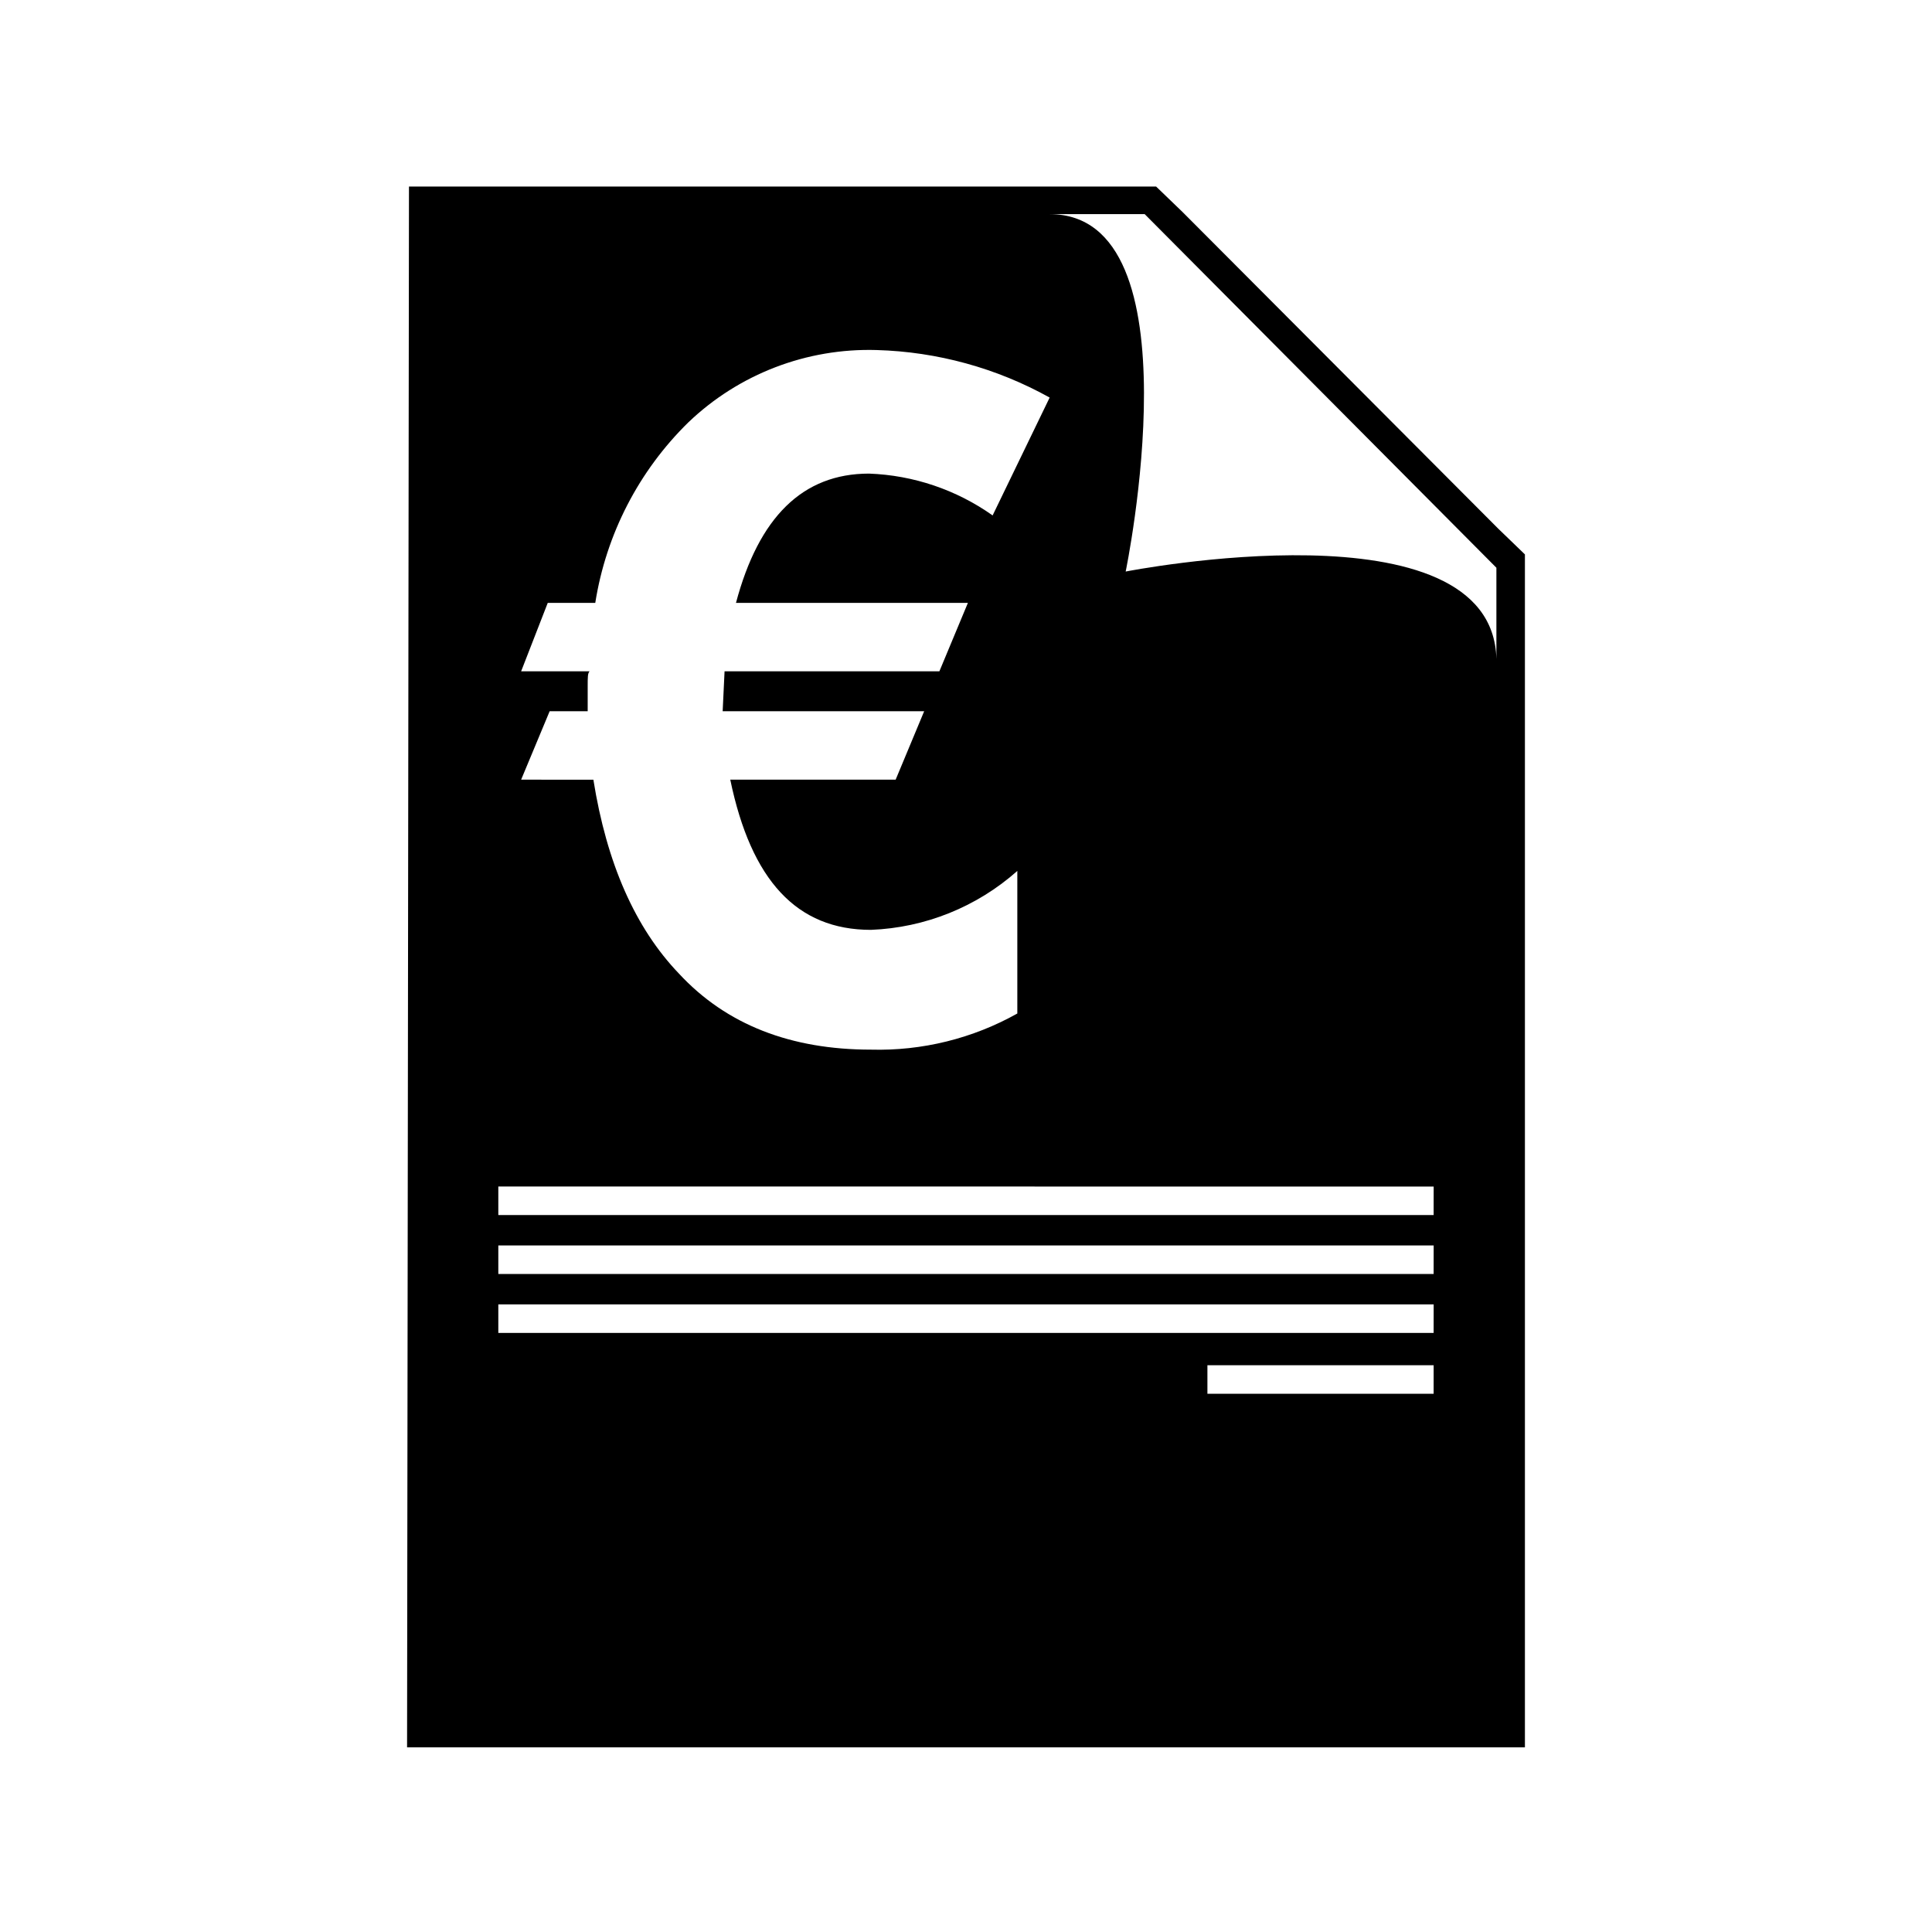 <?xml version="1.0" encoding="UTF-8"?>
<!-- Uploaded to: SVG Repo, www.svgrepo.com, Generator: SVG Repo Mixer Tools -->
<svg fill="#000000" width="800px" height="800px" version="1.1" viewBox="144 144 512 512" xmlns="http://www.w3.org/2000/svg">
 <path d="m541.07 284.12-83.633-83.883-7.055-6.801h-198l-0.504 413.63 296.24-0.004v-316.14zm-251.91 19.648h12.594c2.871-18.191 11.527-34.977 24.688-47.859 13.395-12.801 31.359-19.695 49.879-19.145 16.07 0.457 31.797 4.777 45.848 12.594l-15.113 31.234h-0.004c-9.602-6.801-20.984-10.652-32.746-11.082-17.633 0-29.223 11.586-35.266 34.258h61.465l-7.559 18.137h-56.93l-0.504 10.578 53.402 0.004-7.559 18.137h-43.828c5.543 26.703 17.633 39.801 37.281 39.801 14.348-0.559 28.059-6.078 38.793-15.617v37.785c-11.828 6.633-25.234 9.941-38.793 9.574-21.16 0-38.289-6.551-50.883-20.152-11.586-12.09-19.145-29.223-22.672-51.387l-19.148-0.004 7.559-18.137h10.078v-6.551c0-2.519 0-3.527 0.504-4.031h-18.141zm234.77 209.59h-59.953v-7.559h59.957zm0-16.121h-247.87v-7.559h247.88zm0-15.617h-247.87v-7.559h247.88zm0-15.617-247.87-0.004v-7.559l247.88 0.004zm-81.613-170.54s19.648-94.715-20.152-94.715h25.191l93.203 93.707v24.184c-1.008-42.32-98.242-23.176-98.242-23.176z"/>
</svg>